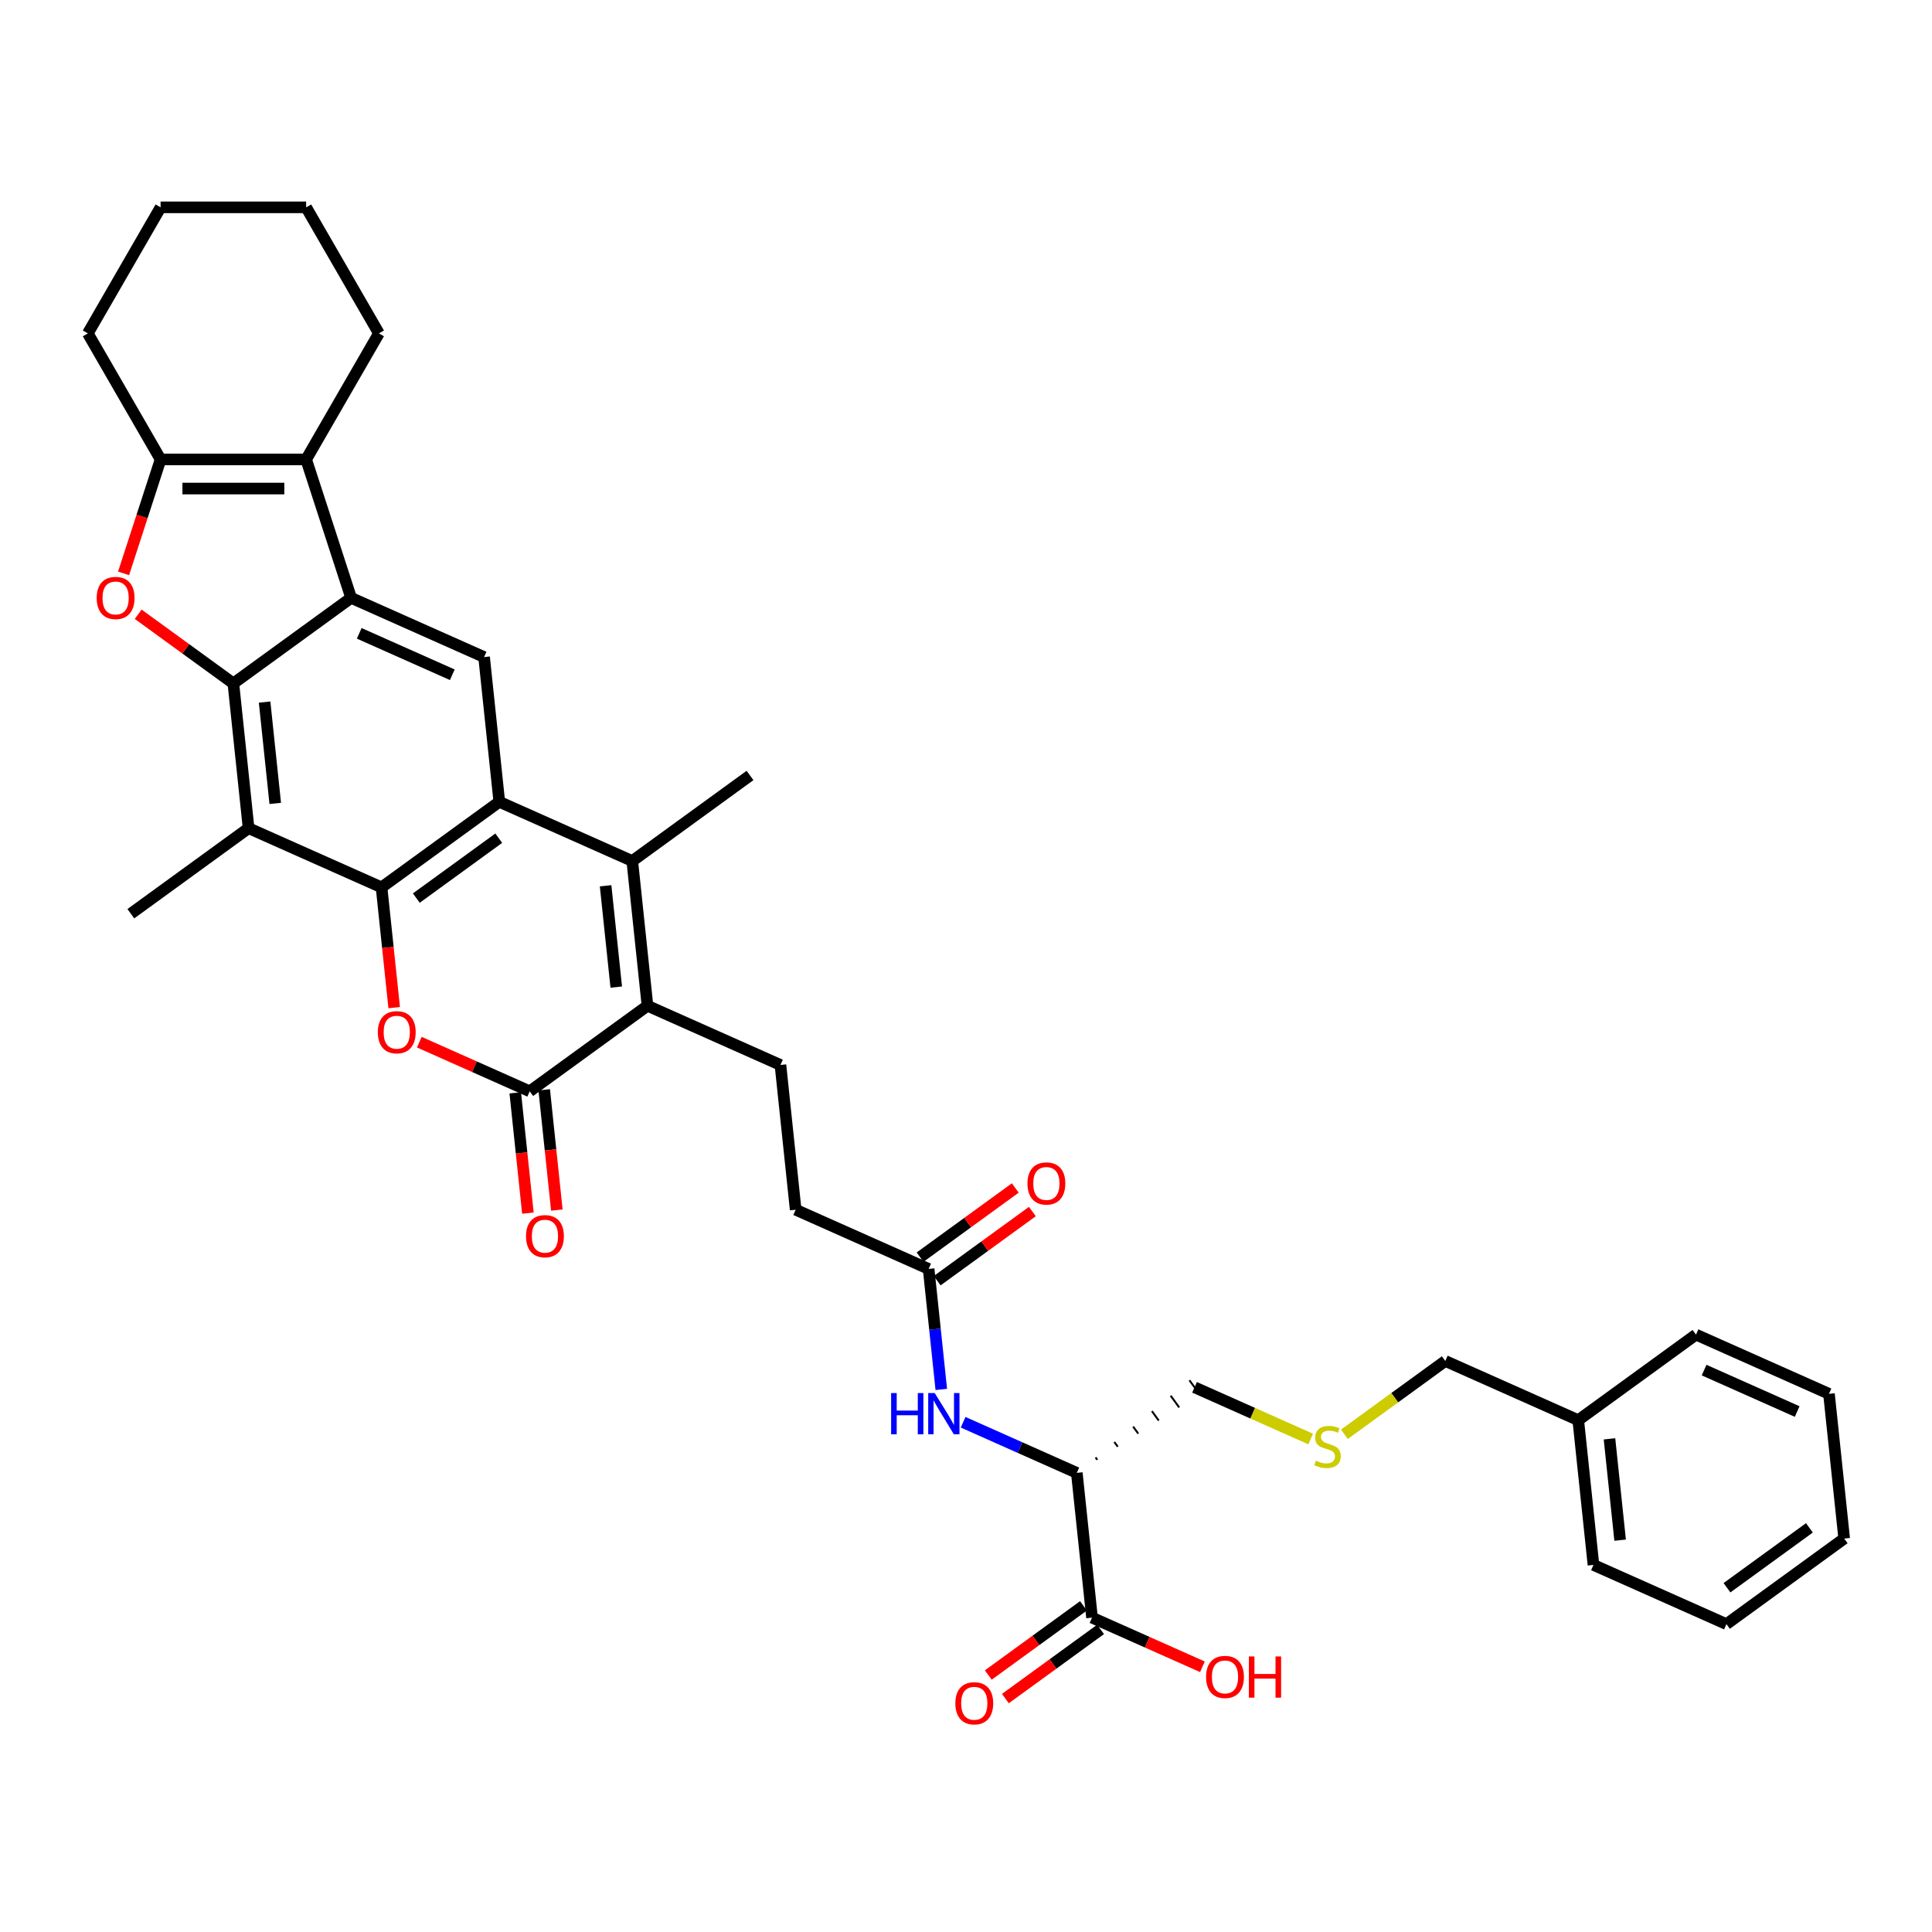 <?xml version='1.0' encoding='iso-8859-1'?>
<svg version='1.1' baseProfile='full'
              xmlns='http://www.w3.org/2000/svg'
                      xmlns:rdkit='http://www.rdkit.org/xml'
                      xmlns:xlink='http://www.w3.org/1999/xlink'
                  xml:space='preserve'
width='1000px' height='1000px' viewBox='0 0 1000 1000'>
<!-- END OF HEADER -->
<rect style='opacity:1.0;fill:#FFFFFF;stroke:none' width='1000' height='1000' x='0' y='0'> </rect>
<path class='bond-0' d='M 197.489,459.3 L 258.438,415.018' style='fill:none;fill-rule:evenodd;stroke:#000000;stroke-width:6px;stroke-linecap:butt;stroke-linejoin:miter;stroke-opacity:1' />
<path class='bond-0' d='M 215.488,464.848 L 258.152,433.85' style='fill:none;fill-rule:evenodd;stroke:#000000;stroke-width:6px;stroke-linecap:butt;stroke-linejoin:miter;stroke-opacity:1' />
<path class='bond-1' d='M 197.489,459.3 L 200.761,490.426' style='fill:none;fill-rule:evenodd;stroke:#000000;stroke-width:6px;stroke-linecap:butt;stroke-linejoin:miter;stroke-opacity:1' />
<path class='bond-1' d='M 200.761,490.426 L 204.032,521.552' style='fill:none;fill-rule:evenodd;stroke:#FF0000;stroke-width:6px;stroke-linecap:butt;stroke-linejoin:miter;stroke-opacity:1' />
<path class='bond-2' d='M 197.489,459.3 L 128.666,428.658' style='fill:none;fill-rule:evenodd;stroke:#000000;stroke-width:6px;stroke-linecap:butt;stroke-linejoin:miter;stroke-opacity:1' />
<path class='bond-3' d='M 120.791,353.734 L 128.666,428.658' style='fill:none;fill-rule:evenodd;stroke:#000000;stroke-width:6px;stroke-linecap:butt;stroke-linejoin:miter;stroke-opacity:1' />
<path class='bond-3' d='M 136.957,363.398 L 142.469,415.844' style='fill:none;fill-rule:evenodd;stroke:#000000;stroke-width:6px;stroke-linecap:butt;stroke-linejoin:miter;stroke-opacity:1' />
<path class='bond-4' d='M 120.791,353.734 L 181.74,309.453' style='fill:none;fill-rule:evenodd;stroke:#000000;stroke-width:6px;stroke-linecap:butt;stroke-linejoin:miter;stroke-opacity:1' />
<path class='bond-5' d='M 120.791,353.734 L 96.155,335.835' style='fill:none;fill-rule:evenodd;stroke:#000000;stroke-width:6px;stroke-linecap:butt;stroke-linejoin:miter;stroke-opacity:1' />
<path class='bond-5' d='M 96.155,335.835 L 71.52,317.936' style='fill:none;fill-rule:evenodd;stroke:#FF0000;stroke-width:6px;stroke-linecap:butt;stroke-linejoin:miter;stroke-opacity:1' />
<path class='bond-6' d='M 258.438,415.018 L 327.261,445.661' style='fill:none;fill-rule:evenodd;stroke:#000000;stroke-width:6px;stroke-linecap:butt;stroke-linejoin:miter;stroke-opacity:1' />
<path class='bond-7' d='M 258.438,415.018 L 250.563,340.095' style='fill:none;fill-rule:evenodd;stroke:#000000;stroke-width:6px;stroke-linecap:butt;stroke-linejoin:miter;stroke-opacity:1' />
<path class='bond-8' d='M 181.74,309.453 L 158.459,237.803' style='fill:none;fill-rule:evenodd;stroke:#000000;stroke-width:6px;stroke-linecap:butt;stroke-linejoin:miter;stroke-opacity:1' />
<path class='bond-9' d='M 181.74,309.453 L 250.563,340.095' style='fill:none;fill-rule:evenodd;stroke:#000000;stroke-width:6px;stroke-linecap:butt;stroke-linejoin:miter;stroke-opacity:1' />
<path class='bond-9' d='M 185.935,327.814 L 234.111,349.263' style='fill:none;fill-rule:evenodd;stroke:#000000;stroke-width:6px;stroke-linecap:butt;stroke-linejoin:miter;stroke-opacity:1' />
<path class='bond-10' d='M 217.041,539.423 L 245.614,552.144' style='fill:none;fill-rule:evenodd;stroke:#FF0000;stroke-width:6px;stroke-linecap:butt;stroke-linejoin:miter;stroke-opacity:1' />
<path class='bond-10' d='M 245.614,552.144 L 274.187,564.866' style='fill:none;fill-rule:evenodd;stroke:#000000;stroke-width:6px;stroke-linecap:butt;stroke-linejoin:miter;stroke-opacity:1' />
<path class='bond-11' d='M 63.96,296.781 L 73.541,267.292' style='fill:none;fill-rule:evenodd;stroke:#FF0000;stroke-width:6px;stroke-linecap:butt;stroke-linejoin:miter;stroke-opacity:1' />
<path class='bond-11' d='M 73.541,267.292 L 83.123,237.803' style='fill:none;fill-rule:evenodd;stroke:#000000;stroke-width:6px;stroke-linecap:butt;stroke-linejoin:miter;stroke-opacity:1' />
<path class='bond-12' d='M 327.261,445.661 L 388.209,401.379' style='fill:none;fill-rule:evenodd;stroke:#000000;stroke-width:6px;stroke-linecap:butt;stroke-linejoin:miter;stroke-opacity:1' />
<path class='bond-13' d='M 327.261,445.661 L 335.136,520.584' style='fill:none;fill-rule:evenodd;stroke:#000000;stroke-width:6px;stroke-linecap:butt;stroke-linejoin:miter;stroke-opacity:1' />
<path class='bond-13' d='M 313.457,458.474 L 318.97,510.921' style='fill:none;fill-rule:evenodd;stroke:#000000;stroke-width:6px;stroke-linecap:butt;stroke-linejoin:miter;stroke-opacity:1' />
<path class='bond-14' d='M 335.136,520.584 L 274.187,564.866' style='fill:none;fill-rule:evenodd;stroke:#000000;stroke-width:6px;stroke-linecap:butt;stroke-linejoin:miter;stroke-opacity:1' />
<path class='bond-15' d='M 335.136,520.584 L 403.959,551.226' style='fill:none;fill-rule:evenodd;stroke:#000000;stroke-width:6px;stroke-linecap:butt;stroke-linejoin:miter;stroke-opacity:1' />
<path class='bond-16' d='M 266.695,565.653 L 269.966,596.78' style='fill:none;fill-rule:evenodd;stroke:#000000;stroke-width:6px;stroke-linecap:butt;stroke-linejoin:miter;stroke-opacity:1' />
<path class='bond-16' d='M 269.966,596.78 L 273.238,627.906' style='fill:none;fill-rule:evenodd;stroke:#FF0000;stroke-width:6px;stroke-linecap:butt;stroke-linejoin:miter;stroke-opacity:1' />
<path class='bond-16' d='M 281.68,564.079 L 284.951,595.205' style='fill:none;fill-rule:evenodd;stroke:#000000;stroke-width:6px;stroke-linecap:butt;stroke-linejoin:miter;stroke-opacity:1' />
<path class='bond-16' d='M 284.951,595.205 L 288.223,626.331' style='fill:none;fill-rule:evenodd;stroke:#FF0000;stroke-width:6px;stroke-linecap:butt;stroke-linejoin:miter;stroke-opacity:1' />
<path class='bond-17' d='M 128.666,428.658 L 67.717,472.94' style='fill:none;fill-rule:evenodd;stroke:#000000;stroke-width:6px;stroke-linecap:butt;stroke-linejoin:miter;stroke-opacity:1' />
<path class='bond-18' d='M 158.459,237.803 L 196.128,172.56' style='fill:none;fill-rule:evenodd;stroke:#000000;stroke-width:6px;stroke-linecap:butt;stroke-linejoin:miter;stroke-opacity:1' />
<path class='bond-19' d='M 158.459,237.803 L 83.123,237.803' style='fill:none;fill-rule:evenodd;stroke:#000000;stroke-width:6px;stroke-linecap:butt;stroke-linejoin:miter;stroke-opacity:1' />
<path class='bond-19' d='M 147.159,252.871 L 94.423,252.871' style='fill:none;fill-rule:evenodd;stroke:#000000;stroke-width:6px;stroke-linecap:butt;stroke-linejoin:miter;stroke-opacity:1' />
<path class='bond-20' d='M 83.123,237.803 L 45.455,172.56' style='fill:none;fill-rule:evenodd;stroke:#000000;stroke-width:6px;stroke-linecap:butt;stroke-linejoin:miter;stroke-opacity:1' />
<path class='bond-21' d='M 557.355,762.358 L 527.931,749.258' style='fill:none;fill-rule:evenodd;stroke:#000000;stroke-width:6px;stroke-linecap:butt;stroke-linejoin:miter;stroke-opacity:1' />
<path class='bond-21' d='M 527.931,749.258 L 498.507,736.157' style='fill:none;fill-rule:evenodd;stroke:#0000FF;stroke-width:6px;stroke-linecap:butt;stroke-linejoin:miter;stroke-opacity:1' />
<path class='bond-22' d='M 557.355,762.358 L 565.23,837.282' style='fill:none;fill-rule:evenodd;stroke:#000000;stroke-width:6px;stroke-linecap:butt;stroke-linejoin:miter;stroke-opacity:1' />
<path class='bond-23' d='M 567.956,755.587 L 567.071,754.368' style='fill:none;fill-rule:evenodd;stroke:#000000;stroke-width:1.0px;stroke-linecap:butt;stroke-linejoin:miter;stroke-opacity:1' />
<path class='bond-23' d='M 578.557,748.817 L 576.786,746.379' style='fill:none;fill-rule:evenodd;stroke:#000000;stroke-width:1.0px;stroke-linecap:butt;stroke-linejoin:miter;stroke-opacity:1' />
<path class='bond-23' d='M 589.158,742.046 L 586.501,738.389' style='fill:none;fill-rule:evenodd;stroke:#000000;stroke-width:1.0px;stroke-linecap:butt;stroke-linejoin:miter;stroke-opacity:1' />
<path class='bond-23' d='M 599.759,735.275 L 596.216,730.399' style='fill:none;fill-rule:evenodd;stroke:#000000;stroke-width:1.0px;stroke-linecap:butt;stroke-linejoin:miter;stroke-opacity:1' />
<path class='bond-23' d='M 610.36,728.504 L 605.932,722.409' style='fill:none;fill-rule:evenodd;stroke:#000000;stroke-width:1.0px;stroke-linecap:butt;stroke-linejoin:miter;stroke-opacity:1' />
<path class='bond-23' d='M 620.961,721.733 L 615.647,714.42' style='fill:none;fill-rule:evenodd;stroke:#000000;stroke-width:1.0px;stroke-linecap:butt;stroke-linejoin:miter;stroke-opacity:1' />
<path class='bond-24' d='M 560.802,831.187 L 536.166,849.086' style='fill:none;fill-rule:evenodd;stroke:#000000;stroke-width:6px;stroke-linecap:butt;stroke-linejoin:miter;stroke-opacity:1' />
<path class='bond-24' d='M 536.166,849.086 L 511.531,866.985' style='fill:none;fill-rule:evenodd;stroke:#FF0000;stroke-width:6px;stroke-linecap:butt;stroke-linejoin:miter;stroke-opacity:1' />
<path class='bond-24' d='M 569.658,843.377 L 545.023,861.276' style='fill:none;fill-rule:evenodd;stroke:#000000;stroke-width:6px;stroke-linecap:butt;stroke-linejoin:miter;stroke-opacity:1' />
<path class='bond-24' d='M 545.023,861.276 L 520.387,879.175' style='fill:none;fill-rule:evenodd;stroke:#FF0000;stroke-width:6px;stroke-linecap:butt;stroke-linejoin:miter;stroke-opacity:1' />
<path class='bond-25' d='M 565.23,837.282 L 593.803,850.004' style='fill:none;fill-rule:evenodd;stroke:#000000;stroke-width:6px;stroke-linecap:butt;stroke-linejoin:miter;stroke-opacity:1' />
<path class='bond-25' d='M 593.803,850.004 L 622.376,862.725' style='fill:none;fill-rule:evenodd;stroke:#FF0000;stroke-width:6px;stroke-linecap:butt;stroke-linejoin:miter;stroke-opacity:1' />
<path class='bond-26' d='M 487.213,719.165 L 483.935,687.979' style='fill:none;fill-rule:evenodd;stroke:#0000FF;stroke-width:6px;stroke-linecap:butt;stroke-linejoin:miter;stroke-opacity:1' />
<path class='bond-26' d='M 483.935,687.979 L 480.657,656.792' style='fill:none;fill-rule:evenodd;stroke:#000000;stroke-width:6px;stroke-linecap:butt;stroke-linejoin:miter;stroke-opacity:1' />
<path class='bond-27' d='M 403.959,551.226 L 411.834,626.15' style='fill:none;fill-rule:evenodd;stroke:#000000;stroke-width:6px;stroke-linecap:butt;stroke-linejoin:miter;stroke-opacity:1' />
<path class='bond-28' d='M 480.657,656.792 L 411.834,626.15' style='fill:none;fill-rule:evenodd;stroke:#000000;stroke-width:6px;stroke-linecap:butt;stroke-linejoin:miter;stroke-opacity:1' />
<path class='bond-29' d='M 485.085,662.887 L 509.721,644.988' style='fill:none;fill-rule:evenodd;stroke:#000000;stroke-width:6px;stroke-linecap:butt;stroke-linejoin:miter;stroke-opacity:1' />
<path class='bond-29' d='M 509.721,644.988 L 534.357,627.089' style='fill:none;fill-rule:evenodd;stroke:#FF0000;stroke-width:6px;stroke-linecap:butt;stroke-linejoin:miter;stroke-opacity:1' />
<path class='bond-29' d='M 476.229,650.697 L 500.865,632.799' style='fill:none;fill-rule:evenodd;stroke:#000000;stroke-width:6px;stroke-linecap:butt;stroke-linejoin:miter;stroke-opacity:1' />
<path class='bond-29' d='M 500.865,632.799 L 525.5,614.9' style='fill:none;fill-rule:evenodd;stroke:#FF0000;stroke-width:6px;stroke-linecap:butt;stroke-linejoin:miter;stroke-opacity:1' />
<path class='bond-30' d='M 678.403,744.834 L 648.353,731.456' style='fill:none;fill-rule:evenodd;stroke:#CCCC00;stroke-width:6px;stroke-linecap:butt;stroke-linejoin:miter;stroke-opacity:1' />
<path class='bond-30' d='M 648.353,731.456 L 618.304,718.077' style='fill:none;fill-rule:evenodd;stroke:#000000;stroke-width:6px;stroke-linecap:butt;stroke-linejoin:miter;stroke-opacity:1' />
<path class='bond-31' d='M 695.851,742.38 L 721.963,723.409' style='fill:none;fill-rule:evenodd;stroke:#CCCC00;stroke-width:6px;stroke-linecap:butt;stroke-linejoin:miter;stroke-opacity:1' />
<path class='bond-31' d='M 721.963,723.409 L 748.076,704.437' style='fill:none;fill-rule:evenodd;stroke:#000000;stroke-width:6px;stroke-linecap:butt;stroke-linejoin:miter;stroke-opacity:1' />
<path class='bond-32' d='M 196.128,172.56 L 158.459,107.317' style='fill:none;fill-rule:evenodd;stroke:#000000;stroke-width:6px;stroke-linecap:butt;stroke-linejoin:miter;stroke-opacity:1' />
<path class='bond-33' d='M 45.455,172.56 L 83.123,107.317' style='fill:none;fill-rule:evenodd;stroke:#000000;stroke-width:6px;stroke-linecap:butt;stroke-linejoin:miter;stroke-opacity:1' />
<path class='bond-34' d='M 816.899,735.079 L 748.076,704.437' style='fill:none;fill-rule:evenodd;stroke:#000000;stroke-width:6px;stroke-linecap:butt;stroke-linejoin:miter;stroke-opacity:1' />
<path class='bond-35' d='M 816.899,735.079 L 824.774,810.003' style='fill:none;fill-rule:evenodd;stroke:#000000;stroke-width:6px;stroke-linecap:butt;stroke-linejoin:miter;stroke-opacity:1' />
<path class='bond-35' d='M 833.065,744.743 L 838.577,797.189' style='fill:none;fill-rule:evenodd;stroke:#000000;stroke-width:6px;stroke-linecap:butt;stroke-linejoin:miter;stroke-opacity:1' />
<path class='bond-36' d='M 816.899,735.079 L 877.847,690.797' style='fill:none;fill-rule:evenodd;stroke:#000000;stroke-width:6px;stroke-linecap:butt;stroke-linejoin:miter;stroke-opacity:1' />
<path class='bond-37' d='M 824.774,810.003 L 893.597,840.645' style='fill:none;fill-rule:evenodd;stroke:#000000;stroke-width:6px;stroke-linecap:butt;stroke-linejoin:miter;stroke-opacity:1' />
<path class='bond-38' d='M 877.847,690.797 L 946.671,721.44' style='fill:none;fill-rule:evenodd;stroke:#000000;stroke-width:6px;stroke-linecap:butt;stroke-linejoin:miter;stroke-opacity:1' />
<path class='bond-38' d='M 882.042,709.158 L 930.219,730.608' style='fill:none;fill-rule:evenodd;stroke:#000000;stroke-width:6px;stroke-linecap:butt;stroke-linejoin:miter;stroke-opacity:1' />
<path class='bond-39' d='M 158.459,107.317 L 83.123,107.317' style='fill:none;fill-rule:evenodd;stroke:#000000;stroke-width:6px;stroke-linecap:butt;stroke-linejoin:miter;stroke-opacity:1' />
<path class='bond-40' d='M 946.671,721.44 L 954.545,796.363' style='fill:none;fill-rule:evenodd;stroke:#000000;stroke-width:6px;stroke-linecap:butt;stroke-linejoin:miter;stroke-opacity:1' />
<path class='bond-41' d='M 893.597,840.645 L 954.545,796.363' style='fill:none;fill-rule:evenodd;stroke:#000000;stroke-width:6px;stroke-linecap:butt;stroke-linejoin:miter;stroke-opacity:1' />
<path class='bond-41' d='M 893.883,821.813 L 936.547,790.816' style='fill:none;fill-rule:evenodd;stroke:#000000;stroke-width:6px;stroke-linecap:butt;stroke-linejoin:miter;stroke-opacity:1' />
<path  class='atom-4' d='M 195.57 534.284
Q 195.57 529.161, 198.102 526.298
Q 200.633 523.436, 205.364 523.436
Q 210.095 523.436, 212.626 526.298
Q 215.158 529.161, 215.158 534.284
Q 215.158 539.467, 212.596 542.42
Q 210.035 545.344, 205.364 545.344
Q 200.663 545.344, 198.102 542.42
Q 195.57 539.497, 195.57 534.284
M 205.364 542.933
Q 208.618 542.933, 210.366 540.763
Q 212.144 538.563, 212.144 534.284
Q 212.144 530.095, 210.366 527.986
Q 208.618 525.846, 205.364 525.846
Q 202.109 525.846, 200.331 527.956
Q 198.584 530.065, 198.584 534.284
Q 198.584 538.593, 200.331 540.763
Q 202.109 542.933, 205.364 542.933
' fill='#FF0000'/>
<path  class='atom-5' d='M 50.049 309.513
Q 50.049 304.39, 52.58 301.527
Q 55.111 298.664, 59.843 298.664
Q 64.574 298.664, 67.105 301.527
Q 69.636 304.39, 69.636 309.513
Q 69.636 314.696, 67.075 317.649
Q 64.513 320.572, 59.843 320.572
Q 55.142 320.572, 52.58 317.649
Q 50.049 314.726, 50.049 309.513
M 59.843 318.161
Q 63.097 318.161, 64.845 315.992
Q 66.623 313.792, 66.623 309.513
Q 66.623 305.324, 64.845 303.215
Q 63.097 301.075, 59.843 301.075
Q 56.588 301.075, 54.81 303.185
Q 53.062 305.294, 53.062 309.513
Q 53.062 313.822, 54.81 315.992
Q 56.588 318.161, 59.843 318.161
' fill='#FF0000'/>
<path  class='atom-15' d='M 461.245 721.048
L 464.138 721.048
L 464.138 730.119
L 475.047 730.119
L 475.047 721.048
L 477.94 721.048
L 477.94 742.384
L 475.047 742.384
L 475.047 732.53
L 464.138 732.53
L 464.138 742.384
L 461.245 742.384
L 461.245 721.048
' fill='#0000FF'/>
<path  class='atom-15' d='M 483.816 721.048
L 490.807 732.349
Q 491.5 733.464, 492.615 735.483
Q 493.73 737.502, 493.79 737.622
L 493.79 721.048
L 496.623 721.048
L 496.623 742.384
L 493.7 742.384
L 486.197 730.029
Q 485.323 728.582, 484.388 726.925
Q 483.484 725.267, 483.213 724.755
L 483.213 742.384
L 480.441 742.384
L 480.441 721.048
L 483.816 721.048
' fill='#0000FF'/>
<path  class='atom-18' d='M 272.268 639.85
Q 272.268 634.727, 274.8 631.864
Q 277.331 629.002, 282.062 629.002
Q 286.793 629.002, 289.324 631.864
Q 291.856 634.727, 291.856 639.85
Q 291.856 645.033, 289.294 647.986
Q 286.733 650.909, 282.062 650.909
Q 277.361 650.909, 274.8 647.986
Q 272.268 645.063, 272.268 639.85
M 282.062 648.499
Q 285.317 648.499, 287.064 646.329
Q 288.842 644.129, 288.842 639.85
Q 288.842 635.661, 287.064 633.552
Q 285.317 631.412, 282.062 631.412
Q 278.808 631.412, 277.03 633.522
Q 275.282 635.631, 275.282 639.85
Q 275.282 644.159, 277.03 646.329
Q 278.808 648.499, 282.062 648.499
' fill='#FF0000'/>
<path  class='atom-19' d='M 494.488 881.624
Q 494.488 876.501, 497.019 873.638
Q 499.55 870.775, 504.282 870.775
Q 509.013 870.775, 511.544 873.638
Q 514.075 876.501, 514.075 881.624
Q 514.075 886.807, 511.514 889.76
Q 508.952 892.683, 504.282 892.683
Q 499.581 892.683, 497.019 889.76
Q 494.488 886.837, 494.488 881.624
M 504.282 890.273
Q 507.536 890.273, 509.284 888.103
Q 511.062 885.903, 511.062 881.624
Q 511.062 877.435, 509.284 875.326
Q 507.536 873.186, 504.282 873.186
Q 501.027 873.186, 499.249 875.296
Q 497.501 877.405, 497.501 881.624
Q 497.501 885.933, 499.249 888.103
Q 501.027 890.273, 504.282 890.273
' fill='#FF0000'/>
<path  class='atom-20' d='M 531.812 612.571
Q 531.812 607.448, 534.343 604.585
Q 536.875 601.722, 541.606 601.722
Q 546.337 601.722, 548.868 604.585
Q 551.399 607.448, 551.399 612.571
Q 551.399 617.754, 548.838 620.707
Q 546.277 623.63, 541.606 623.63
Q 536.905 623.63, 534.343 620.707
Q 531.812 617.784, 531.812 612.571
M 541.606 621.22
Q 544.86 621.22, 546.608 619.05
Q 548.386 616.85, 548.386 612.571
Q 548.386 608.382, 546.608 606.273
Q 544.86 604.133, 541.606 604.133
Q 538.351 604.133, 536.573 606.243
Q 534.825 608.352, 534.825 612.571
Q 534.825 616.88, 536.573 619.05
Q 538.351 621.22, 541.606 621.22
' fill='#FF0000'/>
<path  class='atom-22' d='M 681.1 756.041
Q 681.341 756.132, 682.336 756.554
Q 683.33 756.976, 684.415 757.247
Q 685.53 757.488, 686.615 757.488
Q 688.634 757.488, 689.809 756.524
Q 690.984 755.529, 690.984 753.811
Q 690.984 752.636, 690.382 751.913
Q 689.809 751.19, 688.905 750.798
Q 688.001 750.406, 686.494 749.954
Q 684.596 749.382, 683.451 748.839
Q 682.336 748.297, 681.522 747.152
Q 680.739 746.007, 680.739 744.078
Q 680.739 741.396, 682.547 739.739
Q 684.385 738.081, 688.001 738.081
Q 690.472 738.081, 693.275 739.256
L 692.581 741.577
Q 690.02 740.522, 688.091 740.522
Q 686.012 740.522, 684.867 741.396
Q 683.722 742.24, 683.752 743.716
Q 683.752 744.861, 684.325 745.555
Q 684.927 746.248, 685.771 746.639
Q 686.645 747.031, 688.091 747.483
Q 690.02 748.086, 691.165 748.689
Q 692.31 749.291, 693.124 750.527
Q 693.968 751.732, 693.968 753.811
Q 693.968 756.765, 691.979 758.362
Q 690.02 759.929, 686.735 759.929
Q 684.837 759.929, 683.39 759.507
Q 681.974 759.115, 680.287 758.422
L 681.1 756.041
' fill='#CCCC00'/>
<path  class='atom-23' d='M 624.26 867.984
Q 624.26 862.861, 626.791 859.999
Q 629.322 857.136, 634.053 857.136
Q 638.784 857.136, 641.316 859.999
Q 643.847 862.861, 643.847 867.984
Q 643.847 873.168, 641.286 876.121
Q 638.724 879.044, 634.053 879.044
Q 629.352 879.044, 626.791 876.121
Q 624.26 873.198, 624.26 867.984
M 634.053 876.633
Q 637.308 876.633, 639.056 874.463
Q 640.834 872.263, 640.834 867.984
Q 640.834 863.796, 639.056 861.686
Q 637.308 859.547, 634.053 859.547
Q 630.799 859.547, 629.021 861.656
Q 627.273 863.766, 627.273 867.984
Q 627.273 872.294, 629.021 874.463
Q 630.799 876.633, 634.053 876.633
' fill='#FF0000'/>
<path  class='atom-23' d='M 646.409 857.377
L 649.301 857.377
L 649.301 866.448
L 660.21 866.448
L 660.21 857.377
L 663.103 857.377
L 663.103 878.712
L 660.21 878.712
L 660.21 868.858
L 649.301 868.858
L 649.301 878.712
L 646.409 878.712
L 646.409 857.377
' fill='#FF0000'/>
</svg>
